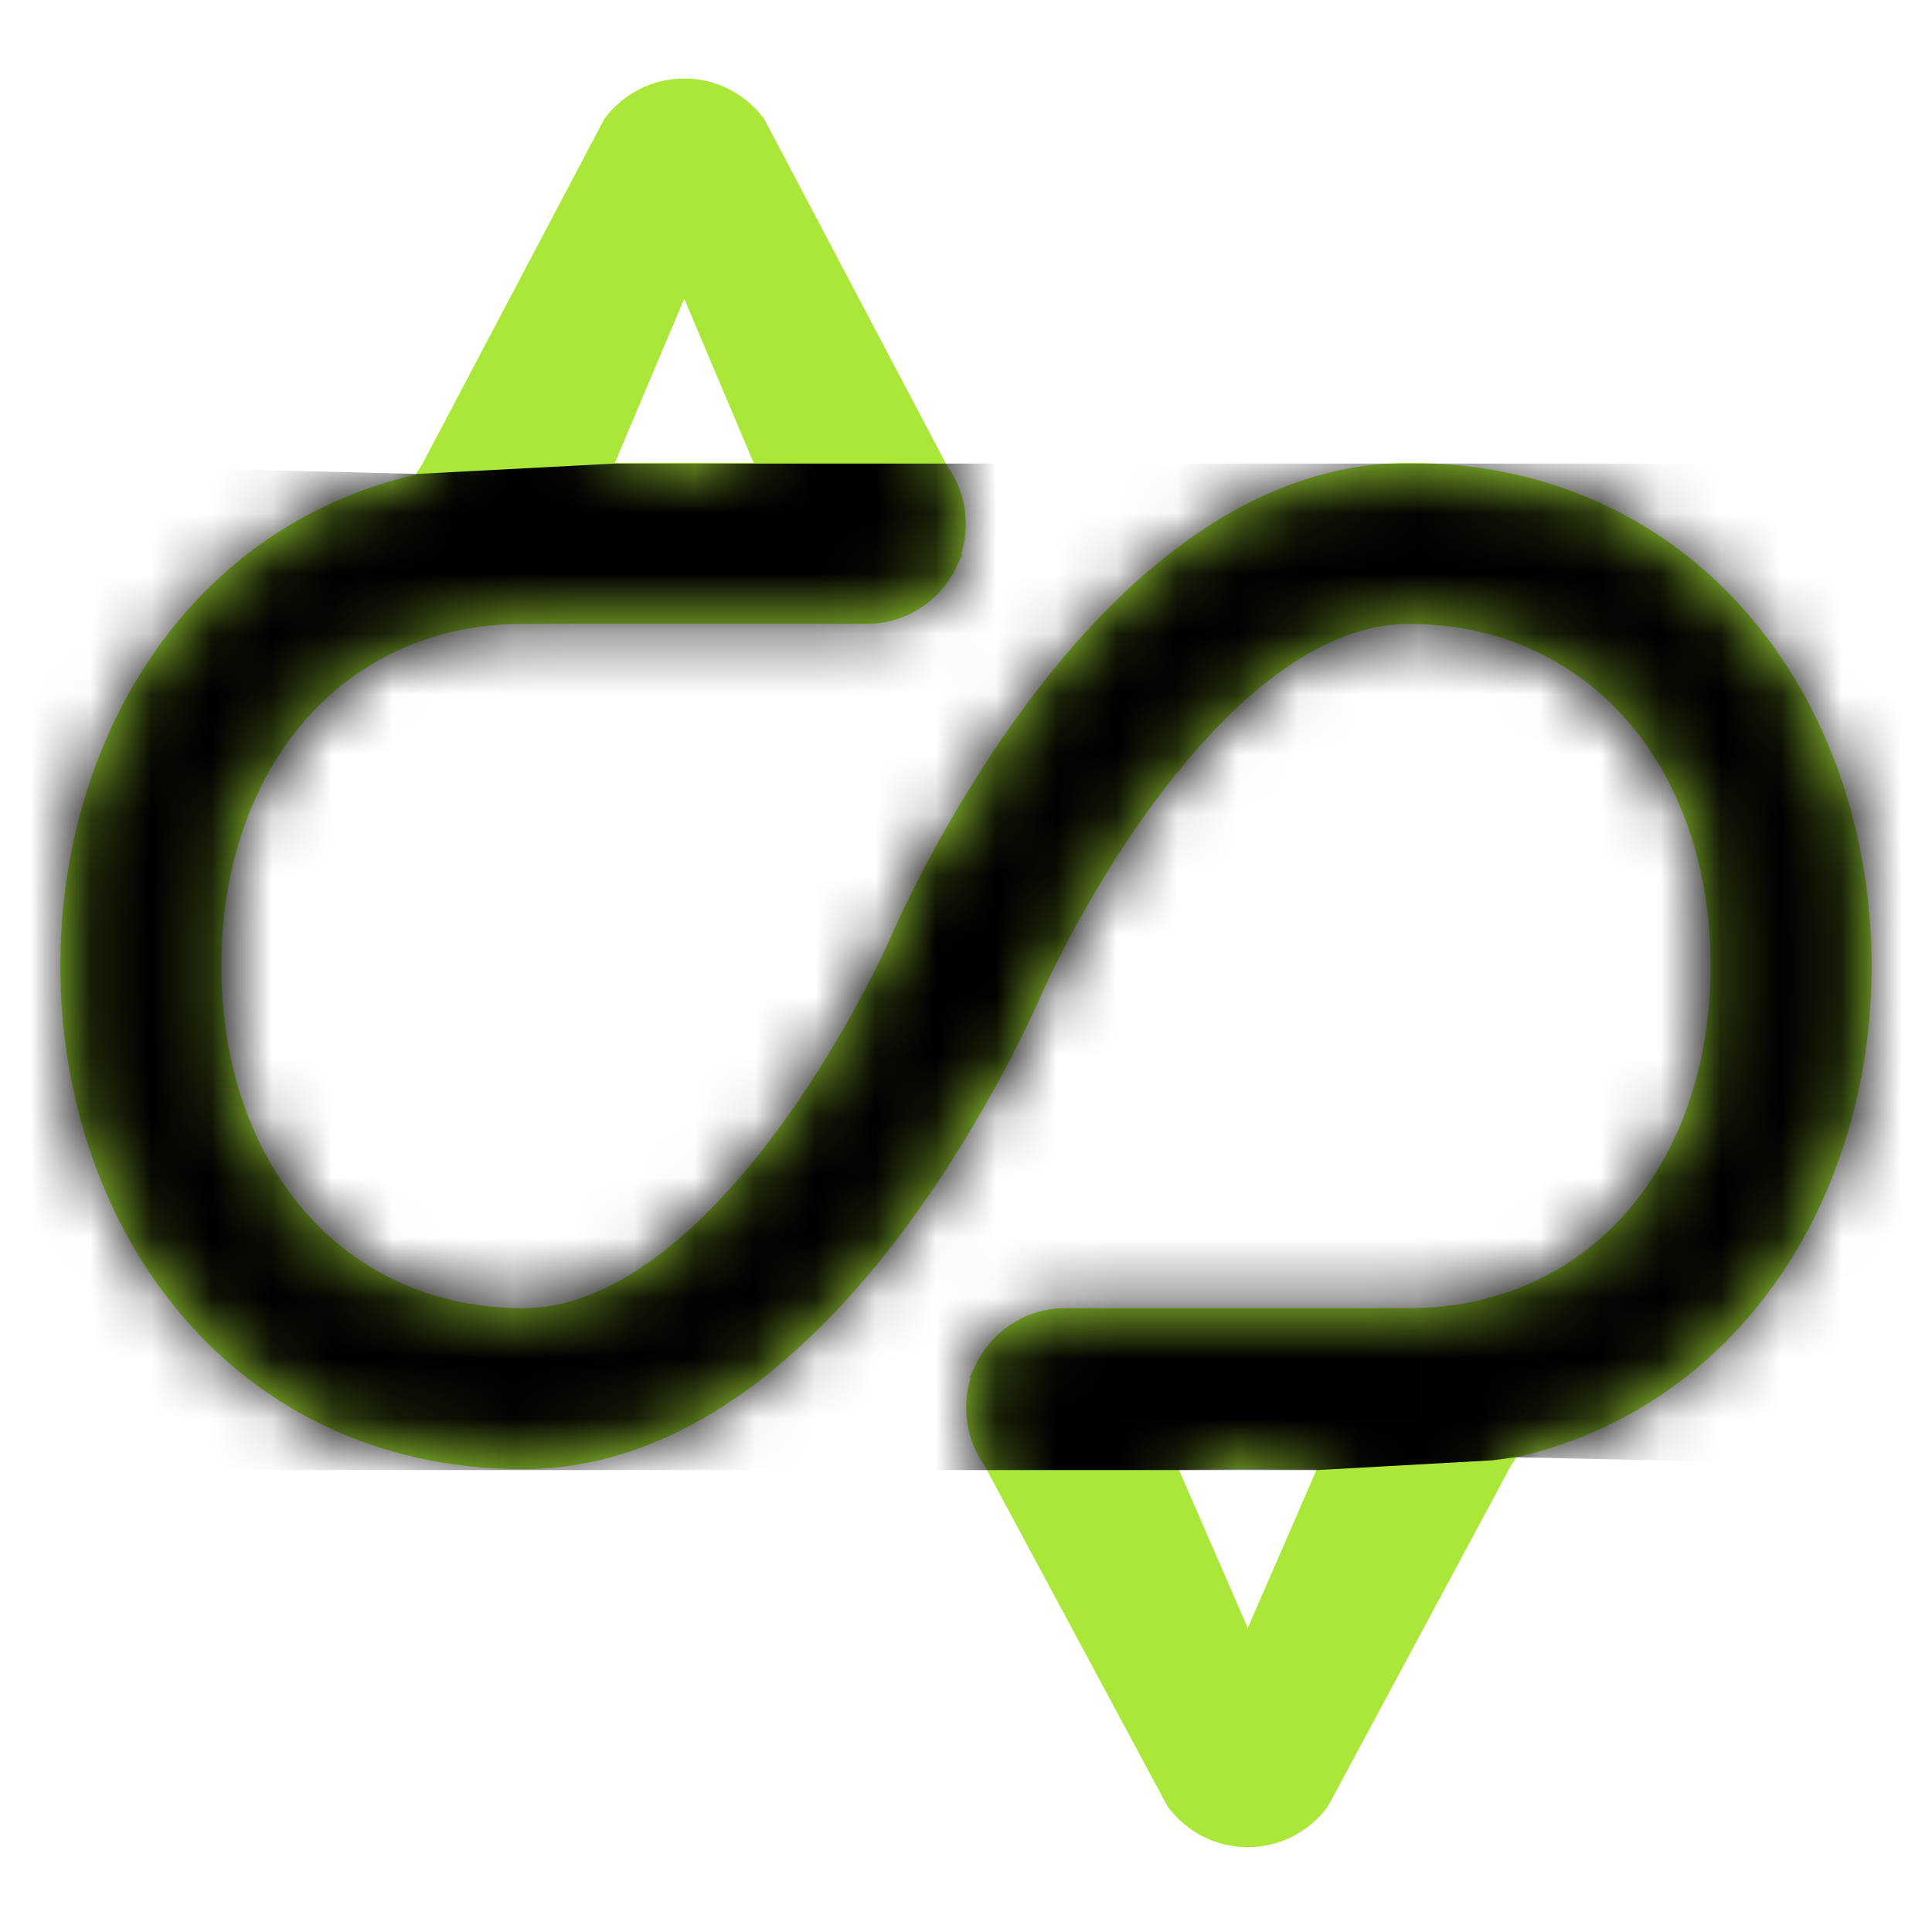 <svg width="32" height="32" viewBox="0 0 32 32" fill="none" xmlns="http://www.w3.org/2000/svg">
<path d="M15.081 15.606C15.298 15.099 15.886 14.863 16.394 15.081C16.901 15.298 17.137 15.886 16.919 16.394L16.919 16.395L16.918 16.397L16.915 16.403C16.913 16.408 16.91 16.414 16.907 16.422C16.9 16.438 16.89 16.46 16.878 16.488C16.852 16.545 16.815 16.627 16.767 16.729C16.671 16.932 16.529 17.22 16.346 17.563C15.982 18.248 15.446 19.168 14.763 20.094C14.083 21.015 13.233 21.975 12.234 22.712C11.232 23.449 10.028 24 8.667 24C4.122 24 1.333 20.28 1.333 16C1.333 11.72 4.122 8 8.667 8H12C12.552 8 13 8.448 13 9C13 9.552 12.552 10 12 10H8.667C5.482 10 3.333 12.551 3.333 16C3.333 19.45 5.482 22 8.667 22C9.471 22 10.268 21.676 11.047 21.101C11.829 20.525 12.542 19.735 13.154 18.906C13.762 18.082 14.247 17.252 14.581 16.624C14.747 16.312 14.874 16.052 14.958 15.873C15.001 15.784 15.032 15.714 15.053 15.669C15.063 15.646 15.071 15.629 15.075 15.619C15.078 15.613 15.08 15.607 15.08 15.607L15.081 15.606Z" fill="#AAE738"/>
<path d="M11.333 1.633C11.753 1.633 12.135 1.834 12.378 2.153L15.402 7.889L15.405 7.891C15.696 8.281 15.75 8.807 15.534 9.255L15.535 9.257C15.317 9.71 14.858 10 14.354 10H8.312C7.809 10 7.35 9.71 7.132 9.257L7.133 9.255C6.917 8.807 6.971 8.281 7.262 7.891L7.264 7.889L10.289 2.153C10.532 1.834 10.913 1.633 11.333 1.633ZM9.68 8H12.987L11.333 4.093L9.68 8Z" fill="#AAE738"/>
<path d="M20.667 30.262C21.087 30.262 21.468 30.061 21.711 29.742L24.736 24.111L24.738 24.11C25.029 23.719 25.084 23.193 24.867 22.745L24.869 22.744C24.65 22.29 24.191 22 23.688 22H17.646C17.142 22 16.683 22.29 16.465 22.744L16.466 22.745C16.25 23.193 16.304 23.719 16.595 24.11L16.598 24.111L19.622 29.742C19.865 30.061 20.247 30.262 20.667 30.262ZM19.013 24H22.32L20.667 27.802L19.013 24Z" fill="#AAE738"/>
<path d="M28.667 16C28.667 12.551 26.518 10 23.333 10C22.529 10 21.732 10.325 20.953 10.899C20.171 11.475 19.458 12.265 18.846 13.094C18.238 13.918 17.753 14.748 17.419 15.376C17.253 15.688 17.126 15.948 17.042 16.127C16.999 16.216 16.968 16.286 16.947 16.331C16.937 16.354 16.929 16.371 16.924 16.382C16.922 16.387 16.92 16.393 16.92 16.393L16.919 16.394C16.702 16.902 16.114 17.137 15.606 16.919C15.098 16.702 14.863 16.114 15.081 15.606L15.081 15.605L15.082 15.603L15.085 15.597C15.087 15.592 15.09 15.586 15.093 15.578C15.1 15.562 15.11 15.54 15.122 15.512C15.148 15.455 15.185 15.373 15.233 15.272C15.329 15.068 15.471 14.781 15.654 14.437C16.018 13.752 16.554 12.832 17.237 11.906C17.917 10.985 18.767 10.025 19.766 9.288C20.768 8.551 21.971 8 23.333 8C27.878 8 30.667 11.72 30.667 16C30.667 20.28 27.878 24 23.333 24H20C19.448 24 19 23.552 19 23C19 22.448 19.448 22 20 22H23.333C26.518 22 28.667 19.45 28.667 16Z" fill="#AAE738"/>
<path d="M30.333 16C30.333 11.857 27.65 8.334 23.333 8.334C22.064 8.334 20.928 8.846 19.963 9.556C19 10.266 18.174 11.199 17.505 12.104C16.835 13.013 16.307 13.917 15.948 14.593C15.934 14.618 15.921 14.645 15.908 14.67C16.112 14.655 16.323 14.688 16.525 14.774C16.77 14.879 16.967 15.05 17.105 15.255C17.112 15.243 17.119 15.231 17.125 15.219C17.464 14.582 17.957 13.737 18.578 12.896C19.201 12.052 19.937 11.233 20.755 10.63C21.572 10.029 22.436 9.667 23.333 9.667C25.021 9.667 26.446 10.345 27.445 11.487C28.441 12.626 29 14.208 29 16C29 17.793 28.441 19.375 27.445 20.513C26.759 21.298 25.87 21.862 24.835 22.14C24.969 22.271 25.085 22.424 25.169 22.599L25.271 22.811L25.255 22.826C25.313 23.011 25.335 23.202 25.327 23.391C28.46 22.488 30.333 19.461 30.333 16ZM17.646 22.334C17.281 22.334 16.949 22.539 16.781 22.861L16.767 22.89C16.616 23.203 16.642 23.567 16.823 23.851L16.841 23.86L16.892 23.953L19.902 29.558C20.085 29.786 20.362 29.929 20.667 29.929C20.971 29.929 21.247 29.786 21.43 29.558L24.266 24.279C23.963 24.313 23.653 24.334 23.333 24.334H22.539L20.667 28.637L18.504 23.667H18.848C18.734 23.471 18.667 23.244 18.667 23C18.667 22.757 18.733 22.53 18.846 22.334H17.646ZM20.667 26.965L21.811 24.334H19.522L20.667 26.965ZM3 16C3 14.208 3.559 12.626 4.555 11.487C5.241 10.703 6.128 10.136 7.163 9.858C7.029 9.727 6.914 9.575 6.831 9.401L6.729 9.188L6.743 9.172C6.686 8.988 6.664 8.797 6.672 8.608C3.539 9.512 1.667 12.54 1.667 16C1.667 20.143 4.35 23.667 8.667 23.667C9.936 23.667 11.072 23.154 12.037 22.443C12.999 21.733 13.826 20.802 14.495 19.896C15.166 18.987 15.693 18.082 16.052 17.407C16.066 17.381 16.078 17.354 16.091 17.328C15.887 17.343 15.677 17.312 15.475 17.226C15.229 17.12 15.032 16.949 14.893 16.742C14.887 16.755 14.882 16.768 14.875 16.78C14.536 17.417 14.043 18.263 13.422 19.105C12.799 19.949 12.062 20.766 11.245 21.369C10.428 21.971 9.564 22.334 8.667 22.334C6.979 22.334 5.554 21.655 4.555 20.513C3.559 19.375 3 17.793 3 16ZM16.263 15.387C15.928 15.244 15.541 15.396 15.392 15.727L15.391 15.733L15.384 15.744C15.244 16.08 15.401 16.468 15.736 16.612C16.071 16.756 16.46 16.603 16.608 16.27L16.609 16.267L16.613 16.257C16.755 15.92 16.599 15.531 16.263 15.387ZM12.667 9C12.667 8.678 12.438 8.409 12.134 8.347L12 8.334H8.667C8.213 8.334 7.777 8.374 7.361 8.448C7.309 8.665 7.332 8.9 7.434 9.111L7.444 9.134C7.611 9.46 7.946 9.667 8.312 9.667H12C12.368 9.667 12.666 9.368 12.667 9ZM10.184 7.667H12.483L11.333 4.948L10.184 7.667ZM19.333 23C19.334 23.368 19.632 23.667 20 23.667H23.333C23.787 23.667 24.222 23.624 24.638 23.55C24.689 23.333 24.668 23.1 24.566 22.89L24.552 22.861C24.384 22.539 24.052 22.334 23.688 22.334H20L19.866 22.347C19.562 22.409 19.333 22.678 19.333 23ZM31 16C31 19.836 28.817 23.292 25.116 24.136C25.089 24.183 25.059 24.229 25.027 24.274L22.005 29.9L21.992 29.924L21.977 29.944C21.673 30.343 21.195 30.595 20.667 30.595C20.139 30.595 19.66 30.343 19.357 29.944L19.341 29.924L19.328 29.9L16.306 24.274C16.009 23.854 15.923 23.318 16.077 22.826L16.062 22.811L16.164 22.599C16.438 22.031 17.014 21.667 17.646 21.667H23.333C24.83 21.667 26.071 21.07 26.943 20.075C27.817 19.075 28.333 17.657 28.333 16C28.333 14.344 27.817 12.925 26.943 11.926C26.071 10.931 24.83 10.334 23.333 10.334C22.621 10.334 21.893 10.62 21.15 11.167C20.405 11.716 19.715 12.479 19.115 13.292C18.519 14.099 18.042 14.914 17.713 15.532C17.55 15.839 17.425 16.094 17.342 16.27C17.301 16.357 17.271 16.424 17.251 16.468C17.236 16.501 17.235 16.504 17.23 16.515L17.229 16.516L17.225 16.528L17.22 16.534L17.221 16.535L17.215 16.549C17.213 16.552 17.212 16.556 17.212 16.556C17.206 16.571 17.196 16.596 17.182 16.625C17.156 16.683 17.117 16.767 17.068 16.871C16.969 17.079 16.826 17.371 16.641 17.719C16.271 18.414 15.727 19.349 15.031 20.292C14.34 21.229 13.467 22.216 12.431 22.98C11.393 23.744 10.121 24.334 8.667 24.334C3.894 24.334 1 20.417 1 16C1 12.165 3.182 8.708 6.882 7.864C6.911 7.811 6.946 7.761 6.982 7.711L9.995 1.998L10.007 1.973L10.023 1.951C10.327 1.552 10.806 1.3 11.333 1.3C11.795 1.3 12.219 1.493 12.521 1.809L12.643 1.951L12.66 1.973L12.672 1.998L15.685 7.711C15.99 8.133 16.077 8.675 15.922 9.172L15.938 9.188L15.836 9.401C15.562 9.97 14.986 10.334 14.354 10.334H8.667L8.389 10.34C7.016 10.409 5.874 10.993 5.057 11.926C4.183 12.925 3.667 14.344 3.667 16C3.667 17.657 4.183 19.075 5.057 20.075C5.929 21.07 7.17 21.667 8.667 21.667C9.379 21.667 10.107 21.38 10.85 20.832C11.595 20.283 12.285 19.522 12.885 18.709C13.481 17.901 13.958 17.086 14.287 16.468C14.45 16.161 14.575 15.906 14.658 15.731C14.699 15.644 14.729 15.575 14.749 15.532C14.763 15.5 14.765 15.497 14.77 15.487L14.771 15.482L14.777 15.468L14.78 15.461L14.785 15.451C14.787 15.448 14.788 15.444 14.788 15.444C14.794 15.43 14.804 15.405 14.818 15.375C14.844 15.317 14.883 15.234 14.932 15.129C15.031 14.921 15.174 14.629 15.359 14.28C15.729 13.586 16.273 12.651 16.969 11.709C17.66 10.772 18.533 9.783 19.569 9.02C20.607 8.255 21.879 7.667 23.333 7.667C28.106 7.667 31 11.584 31 16ZM13.333 9C13.333 9.244 13.266 9.471 13.152 9.667H14.354C14.72 9.667 15.054 9.46 15.221 9.134L15.233 9.111C15.385 8.797 15.357 8.432 15.175 8.147L15.158 8.14L15.108 8.045L12.102 2.341C11.919 2.11 11.64 1.966 11.333 1.966C11.027 1.966 10.746 2.11 10.564 2.341L7.729 7.719C8.033 7.685 8.346 7.667 8.667 7.667H9.458L11.333 3.237L13.294 7.87L13.49 8.334H13.154C13.267 8.53 13.333 8.757 13.333 9Z" fill="#AAE738"/>
<mask id="mask0_25216_147382" style="mask-type:alpha" maskUnits="userSpaceOnUse" x="1" y="1" width="30" height="30">
<path d="M15.081 15.606C15.298 15.099 15.886 14.863 16.394 15.081C16.901 15.298 17.137 15.886 16.919 16.394L16.919 16.395L16.918 16.397L16.915 16.403C16.913 16.408 16.91 16.414 16.907 16.422C16.9 16.438 16.89 16.46 16.878 16.488C16.852 16.545 16.815 16.627 16.767 16.729C16.671 16.932 16.529 17.22 16.346 17.563C15.982 18.248 15.446 19.168 14.763 20.094C14.083 21.015 13.233 21.975 12.234 22.712C11.232 23.449 10.028 24 8.667 24C4.122 24 1.333 20.28 1.333 16C1.333 11.72 4.122 8 8.667 8H12C12.552 8 13 8.448 13 9C13 9.552 12.552 10 12 10H8.667C5.482 10 3.333 12.551 3.333 16C3.333 19.45 5.482 22 8.667 22C9.471 22 10.268 21.676 11.047 21.101C11.829 20.525 12.542 19.735 13.154 18.906C13.762 18.082 14.247 17.252 14.581 16.624C14.747 16.312 14.874 16.052 14.958 15.873C15.001 15.784 15.032 15.714 15.053 15.669C15.063 15.646 15.071 15.629 15.075 15.619C15.078 15.613 15.08 15.607 15.08 15.607L15.081 15.606Z" fill="white"/>
<path d="M11.333 1.633C11.753 1.633 12.135 1.834 12.378 2.153L15.402 7.889L15.405 7.891C15.696 8.281 15.75 8.807 15.534 9.255L15.535 9.257C15.317 9.71 14.858 10 14.354 10H8.312C7.809 10 7.35 9.71 7.132 9.257L7.133 9.255C6.917 8.807 6.971 8.281 7.262 7.891L7.264 7.889L10.289 2.153C10.532 1.834 10.913 1.633 11.333 1.633ZM9.68 8H12.987L11.333 4.093L9.68 8Z" fill="white"/>
<path d="M20.667 30.262C21.087 30.262 21.468 30.061 21.711 29.742L24.736 24.111L24.738 24.11C25.029 23.719 25.084 23.193 24.867 22.745L24.869 22.744C24.65 22.29 24.191 22 23.688 22H17.646C17.142 22 16.683 22.29 16.465 22.744L16.466 22.745C16.25 23.193 16.304 23.719 16.595 24.11L16.598 24.111L19.622 29.742C19.865 30.061 20.247 30.262 20.667 30.262ZM19.013 24H22.32L20.667 27.802L19.013 24Z" fill="white"/>
<path d="M28.667 16C28.667 12.551 26.518 10 23.333 10C22.529 10 21.732 10.325 20.953 10.899C20.171 11.475 19.458 12.265 18.846 13.094C18.238 13.918 17.753 14.748 17.419 15.376C17.253 15.688 17.126 15.948 17.042 16.127C16.999 16.216 16.968 16.286 16.947 16.331C16.937 16.354 16.929 16.371 16.924 16.382C16.922 16.387 16.92 16.393 16.92 16.393L16.919 16.394C16.702 16.902 16.114 17.137 15.606 16.919C15.098 16.702 14.863 16.114 15.081 15.606L15.081 15.605L15.082 15.603L15.085 15.597C15.087 15.592 15.09 15.586 15.093 15.578C15.1 15.562 15.11 15.54 15.122 15.512C15.148 15.455 15.185 15.373 15.233 15.272C15.329 15.068 15.471 14.781 15.654 14.437C16.018 13.752 16.554 12.832 17.237 11.906C17.917 10.985 18.767 10.025 19.766 9.288C20.768 8.551 21.971 8 23.333 8C27.878 8 30.667 11.72 30.667 16C30.667 20.28 27.878 24 23.333 24H20C19.448 24 19 23.552 19 23C19 22.448 19.448 22 20 22H23.333C26.518 22 28.667 19.45 28.667 16Z" fill="white"/>
<path d="M30.333 16C30.333 11.857 27.65 8.334 23.333 8.334C22.064 8.334 20.928 8.846 19.963 9.556C19 10.266 18.174 11.199 17.505 12.104C16.835 13.013 16.307 13.917 15.948 14.593C15.934 14.618 15.921 14.645 15.908 14.67C16.112 14.655 16.323 14.688 16.525 14.774C16.77 14.879 16.967 15.05 17.105 15.255C17.112 15.243 17.119 15.231 17.125 15.219C17.464 14.582 17.957 13.737 18.578 12.896C19.201 12.052 19.937 11.233 20.755 10.63C21.572 10.029 22.436 9.667 23.333 9.667C25.021 9.667 26.446 10.345 27.445 11.487C28.441 12.626 29 14.208 29 16C29 17.793 28.441 19.375 27.445 20.513C26.759 21.298 25.87 21.862 24.835 22.14C24.969 22.271 25.085 22.424 25.169 22.599L25.271 22.811L25.255 22.826C25.313 23.011 25.335 23.202 25.327 23.391C28.46 22.488 30.333 19.461 30.333 16ZM17.646 22.334C17.281 22.334 16.949 22.539 16.781 22.861L16.767 22.89C16.616 23.203 16.642 23.567 16.823 23.851L16.841 23.86L16.892 23.953L19.902 29.558C20.085 29.786 20.362 29.929 20.667 29.929C20.971 29.929 21.247 29.786 21.43 29.558L24.266 24.279C23.963 24.313 23.653 24.334 23.333 24.334H22.539L20.667 28.637L18.504 23.667H18.848C18.734 23.471 18.667 23.244 18.667 23C18.667 22.757 18.733 22.53 18.846 22.334H17.646ZM20.667 26.965L21.811 24.334H19.522L20.667 26.965ZM3 16C3 14.208 3.559 12.626 4.555 11.487C5.241 10.703 6.128 10.136 7.163 9.858C7.029 9.727 6.914 9.575 6.831 9.401L6.729 9.188L6.743 9.172C6.686 8.988 6.664 8.797 6.672 8.608C3.539 9.512 1.667 12.54 1.667 16C1.667 20.143 4.35 23.667 8.667 23.667C9.936 23.667 11.072 23.154 12.037 22.443C12.999 21.733 13.826 20.802 14.495 19.896C15.166 18.987 15.693 18.082 16.052 17.407C16.066 17.381 16.078 17.354 16.091 17.328C15.887 17.343 15.677 17.312 15.475 17.226C15.229 17.12 15.032 16.949 14.893 16.742C14.887 16.755 14.882 16.768 14.875 16.78C14.536 17.417 14.043 18.263 13.422 19.105C12.799 19.949 12.062 20.766 11.245 21.369C10.428 21.971 9.564 22.334 8.667 22.334C6.979 22.334 5.554 21.655 4.555 20.513C3.559 19.375 3 17.793 3 16ZM16.263 15.387C15.928 15.244 15.541 15.396 15.392 15.727L15.391 15.733L15.384 15.744C15.244 16.08 15.401 16.468 15.736 16.612C16.071 16.756 16.46 16.603 16.608 16.27L16.609 16.267L16.613 16.257C16.755 15.92 16.599 15.531 16.263 15.387ZM12.667 9C12.667 8.678 12.438 8.409 12.134 8.347L12 8.334H8.667C8.213 8.334 7.777 8.374 7.361 8.448C7.309 8.665 7.332 8.9 7.434 9.111L7.444 9.134C7.611 9.46 7.946 9.667 8.312 9.667H12C12.368 9.667 12.666 9.368 12.667 9ZM10.184 7.667H12.483L11.333 4.948L10.184 7.667ZM19.333 23C19.334 23.368 19.632 23.667 20 23.667H23.333C23.787 23.667 24.222 23.624 24.638 23.55C24.689 23.333 24.668 23.1 24.566 22.89L24.552 22.861C24.384 22.539 24.052 22.334 23.688 22.334H20L19.866 22.347C19.562 22.409 19.333 22.678 19.333 23ZM31 16C31 19.836 28.817 23.292 25.116 24.136C25.089 24.183 25.059 24.229 25.027 24.274L22.005 29.9L21.992 29.924L21.977 29.944C21.673 30.343 21.195 30.595 20.667 30.595C20.139 30.595 19.66 30.343 19.357 29.944L19.341 29.924L19.328 29.9L16.306 24.274C16.009 23.854 15.923 23.318 16.077 22.826L16.062 22.811L16.164 22.599C16.438 22.031 17.014 21.667 17.646 21.667H23.333C24.83 21.667 26.071 21.07 26.943 20.075C27.817 19.075 28.333 17.657 28.333 16C28.333 14.344 27.817 12.925 26.943 11.926C26.071 10.931 24.83 10.334 23.333 10.334C22.621 10.334 21.893 10.62 21.15 11.167C20.405 11.716 19.715 12.479 19.115 13.292C18.519 14.099 18.042 14.914 17.713 15.532C17.55 15.839 17.425 16.094 17.342 16.27C17.301 16.357 17.271 16.424 17.251 16.468C17.236 16.501 17.235 16.504 17.23 16.515L17.229 16.516L17.225 16.528L17.22 16.534L17.221 16.535L17.215 16.549C17.213 16.552 17.212 16.556 17.212 16.556C17.206 16.571 17.196 16.596 17.182 16.625C17.156 16.683 17.117 16.767 17.068 16.871C16.969 17.079 16.826 17.371 16.641 17.719C16.271 18.414 15.727 19.349 15.031 20.292C14.34 21.229 13.467 22.216 12.431 22.98C11.393 23.744 10.121 24.334 8.667 24.334C3.894 24.334 1 20.417 1 16C1 12.165 3.182 8.708 6.882 7.864C6.911 7.811 6.946 7.761 6.982 7.711L9.995 1.998L10.007 1.973L10.023 1.951C10.327 1.552 10.806 1.3 11.333 1.3C11.795 1.3 12.219 1.493 12.521 1.809L12.643 1.951L12.66 1.973L12.672 1.998L15.685 7.711C15.99 8.133 16.077 8.675 15.922 9.172L15.938 9.188L15.836 9.401C15.562 9.97 14.986 10.334 14.354 10.334H8.667L8.389 10.34C7.016 10.409 5.874 10.993 5.057 11.926C4.183 12.925 3.667 14.344 3.667 16C3.667 17.657 4.183 19.075 5.057 20.075C5.929 21.07 7.17 21.667 8.667 21.667C9.379 21.667 10.107 21.38 10.85 20.832C11.595 20.283 12.285 19.522 12.885 18.709C13.481 17.901 13.958 17.086 14.287 16.468C14.45 16.161 14.575 15.906 14.658 15.731C14.699 15.644 14.729 15.575 14.749 15.532C14.763 15.5 14.765 15.497 14.77 15.487L14.771 15.482L14.777 15.468L14.78 15.461L14.785 15.451C14.787 15.448 14.788 15.444 14.788 15.444C14.794 15.43 14.804 15.405 14.818 15.375C14.844 15.317 14.883 15.234 14.932 15.129C15.031 14.921 15.174 14.629 15.359 14.28C15.729 13.586 16.273 12.651 16.969 11.709C17.66 10.772 18.533 9.783 19.569 9.02C20.607 8.255 21.879 7.667 23.333 7.667C28.106 7.667 31 11.584 31 16ZM13.333 9C13.333 9.244 13.266 9.471 13.152 9.667H14.354C14.72 9.667 15.054 9.46 15.221 9.134L15.233 9.111C15.385 8.797 15.357 8.432 15.175 8.147L15.158 8.14L15.108 8.045L12.102 2.341C11.919 2.11 11.64 1.966 11.333 1.966C11.027 1.966 10.746 2.11 10.564 2.341L7.729 7.719C8.033 7.685 8.346 7.667 8.667 7.667H9.458L11.333 3.237L13.294 7.87L13.49 8.334H13.154C13.267 8.53 13.333 8.757 13.333 9Z" fill="white"/>
</mask>
<g mask="url(#mask0_25216_147382)">
<path d="M0 7.678L6.906 7.85L10.182 7.678H34.573V24.349L25.101 24.136L24.727 24.187L21.818 24.349H17.287H0V7.678Z" fill="black"/>
</g>
</svg>
